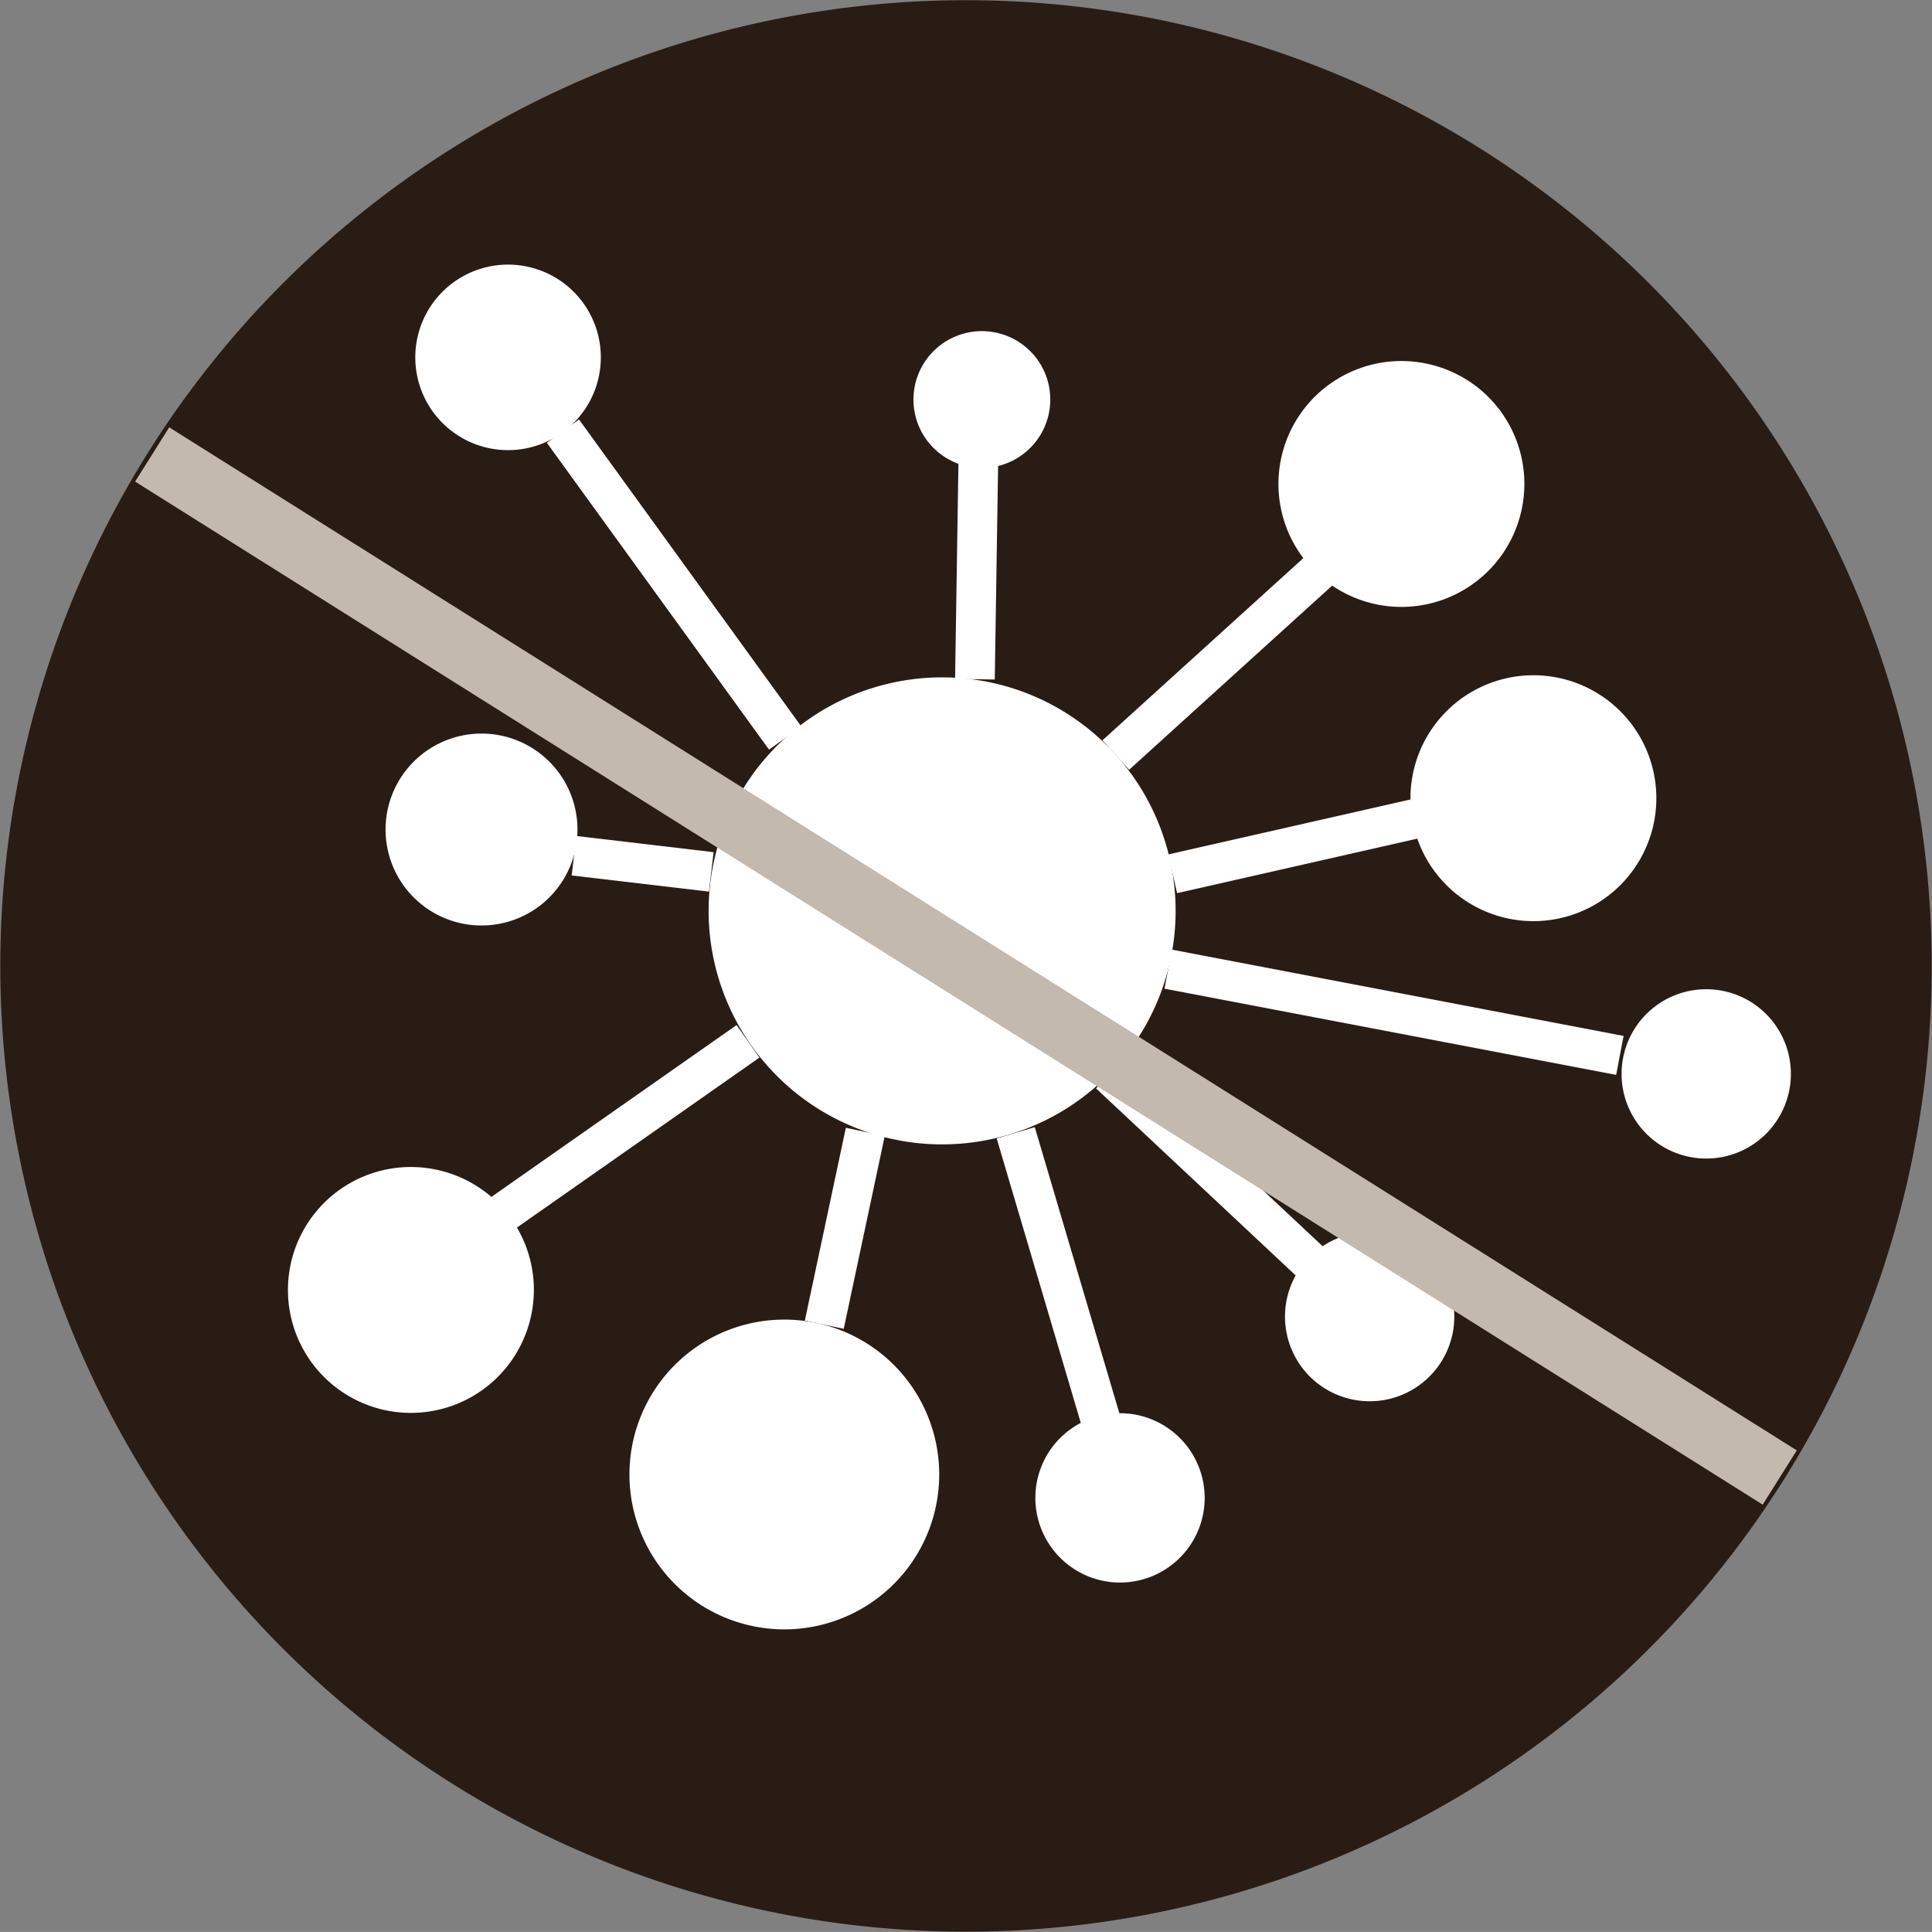 <svg id="Group_3182" data-name="Group 3182" xmlns="http://www.w3.org/2000/svg" width="66" height="65.998" viewBox="0 0 66 65.998">
  <rect x="0" y="0" width="66" height="65.998" fill="#808080" stroke="none"/>
  <path id="Path_9074" data-name="Path 9074" d="M131.273,830.851a32.991,32.991,0,1,1-16.241-43.741,33,33,0,0,1,16.241,43.741" transform="translate(-68.283 -784.102)" fill="#291c14"/>
  <g id="Group_3181" data-name="Group 3181" transform="translate(9.844 9.037)">
    <path id="Path_9075" data-name="Path 9075" d="M94.333,803.37a7.977,7.977,0,1,1-2.061-7.209,7.981,7.981,0,0,1,2.061,7.209" transform="translate(-64.192 -779.621)" fill="#fff"/>
    <rect id="Rectangle_6170" data-name="Rectangle 6170" width="9.64" height="1.357" transform="matrix(0.741, -0.672, 0.672, 0.741, 27.817, 16.253)" fill="#fff"/>
    <rect id="Rectangle_6171" data-name="Rectangle 6171" width="8.486" height="1.357" transform="translate(30.067 20.151) rotate(-12.786)" fill="#fff"/>
    <path id="Path_9076" data-name="Path 9076" d="M100.451,801.869l-15.43-2.945.253-1.334,15.43,2.948Z" transform="translate(-55.084 -774.186)" fill="#fff"/>
    <rect id="Rectangle_6172" data-name="Rectangle 6172" width="1.358" height="9.349" transform="matrix(0.684, -0.73, 0.73, 0.684, 27.599, 28.145)" fill="#fff"/>
    <rect id="Rectangle_6173" data-name="Rectangle 6173" width="1.357" height="10.213" transform="translate(24.204 29.853) rotate(-16.472)" fill="#fff"/>
    <rect id="Rectangle_6174" data-name="Rectangle 6174" width="6.734" height="1.358" transform="matrix(0.208, -0.978, 0.978, 0.208, 17.651, 36.075)" fill="#fff"/>
    <rect id="Rectangle_6175" data-name="Rectangle 6175" width="10.47" height="1.358" transform="matrix(0.819, -0.574, 0.574, 0.819, 6.744, 31.99)" fill="#fff"/>
    <rect id="Rectangle_6176" data-name="Rectangle 6176" width="1.358" height="4.723" transform="matrix(0.117, -0.993, 0.993, 0.117, 9.685, 20.87)" fill="#fff"/>
    <rect id="Rectangle_6177" data-name="Rectangle 6177" width="1.357" height="12.943" transform="translate(8.837 6.089) rotate(-35.907)" fill="#fff"/>
    <rect id="Rectangle_6178" data-name="Rectangle 6178" width="7.358" height="1.356" transform="translate(22.783 14.155) rotate(-89.106)" fill="#fff"/>
    <path id="Path_9077" data-name="Path 9077" d="M94.944,794.3a4.2,4.2,0,1,1-3.23-4.979,4.194,4.194,0,0,1,3.23,4.979" transform="translate(-52.806 -785.932)" fill="#fff"/>
    <path id="Path_9078" data-name="Path 9078" d="M80.649,791.688a3.169,3.169,0,1,1-2.439-3.757,3.168,3.168,0,0,1,2.439,3.757" transform="translate(-70.037 -787.859)" fill="#fff"/>
    <path id="Path_9079" data-name="Path 9079" d="M96.82,798.764a4.2,4.2,0,1,1-3.233-4.979,4.2,4.2,0,0,1,3.233,4.979" transform="translate(-50.172 -779.662)" fill="#fff"/>
    <path id="Path_9080" data-name="Path 9080" d="M80.876,805.749a4.2,4.2,0,1,1-3.228-4.979,4.193,4.193,0,0,1,3.228,4.979" transform="translate(-72.575 -769.847)" fill="#fff"/>
    <path id="Path_9081" data-name="Path 9081" d="M87.888,809.237a5.291,5.291,0,1,1-4.07-6.276,5.29,5.29,0,0,1,4.07,6.276" transform="translate(-65.763 -766.802)" fill="#fff"/>
    <path id="Path_9082" data-name="Path 9082" d="M80.442,798.48a3.278,3.278,0,1,1-2.523-3.887,3.279,3.279,0,0,1,2.523,3.887" transform="translate(-70.63 -778.498)" fill="#fff"/>
    <path id="Path_9083" data-name="Path 9083" d="M97.234,801.646a2.892,2.892,0,1,1-2.227-3.43,2.891,2.891,0,0,1,2.227,3.43" transform="translate(-45.962 -773.396)" fill="#fff"/>
    <path id="Path_9084" data-name="Path 9084" d="M86.078,791.632a2.337,2.337,0,1,1-1.8-2.776,2.335,2.335,0,0,1,1.8,2.776" transform="translate(-60.095 -786.53)" fill="#fff"/>
    <path id="Path_9085" data-name="Path 9085" d="M92.453,805.093a2.892,2.892,0,1,1-2.225-3.43,2.894,2.894,0,0,1,2.225,3.43" transform="translate(-52.679 -768.551)" fill="#fff"/>
    <path id="Path_9086" data-name="Path 9086" d="M88.907,807.669a2.892,2.892,0,1,1-2.227-3.432,2.893,2.893,0,0,1,2.227,3.432" transform="translate(-57.661 -764.933)" fill="#fff"/>
  </g>
  <path id="Path_9087" data-name="Path 9087" d="M0,0,55.6,34.949" transform="translate(5.198 15.525)" fill="none" stroke="#c4b9af" stroke-width="2.189"/>
</svg>
